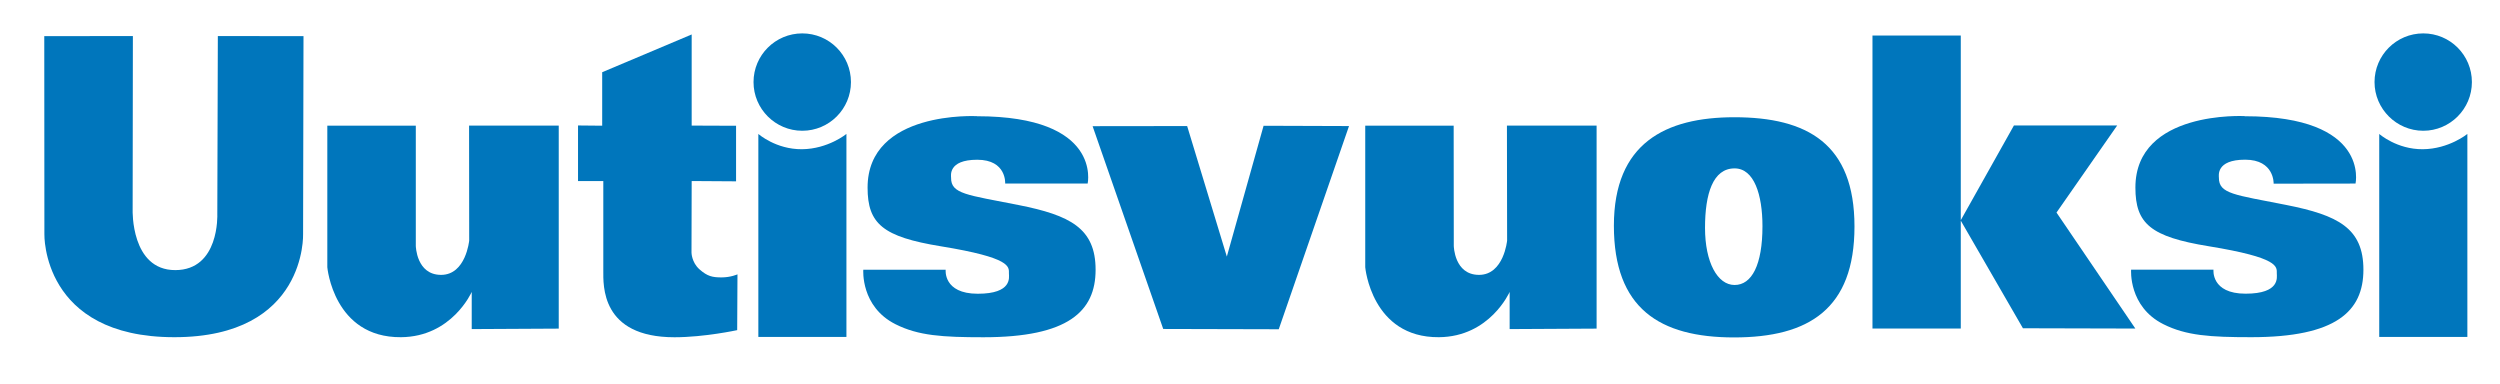 <?xml version="1.0" encoding="UTF-8"?>
<svg xmlns="http://www.w3.org/2000/svg" xmlns:xlink="http://www.w3.org/1999/xlink" id="Layer_1" data-name="Layer 1" viewBox="0 0 425.2 65.36">
  <defs>
    <style> .cls-1 { fill: none; } .cls-2 { fill: #0076bc; } .cls-3 { clip-path: url(#clippath-1); } .cls-4 { clip-path: url(#clippath); } </style>
    <clipPath id="clippath">
      <rect class="cls-1" x="7.52" y="5.68" width="412.9" height="51.71"></rect>
    </clipPath>
    <clipPath id="clippath-1">
      <rect class="cls-1" x="7.52" y="5.68" width="412.9" height="51.71"></rect>
    </clipPath>
  </defs>
  <g class="cls-4">
    <path class="cls-2" d="M7.52,6.15l15.08-.02-.04,29.6s-.32,10.21,7.24,10.21,7.16-9.48,7.16-9.48l.09-30.33,14.57.02-.07,33.63s.69,17.57-21.9,17.57S7.55,39.82,7.55,39.82l-.02-33.67Z"></path>
    <path class="cls-2" d="M55.67,21.37h15.05s0,20.44,0,20.44c0,0,.08,4.94,4.3,4.94s4.78-5.83,4.78-5.83l-.02-19.56h15.25v34.53s-14.8.08-14.8.08v-6.32s-3.35,7.64-12.04,7.7c-11.46.08-12.52-11.9-12.52-11.9v-24.08Z"></path>
    <path class="cls-2" d="M232.19,21.37h15.05s.02,20.44.02,20.44c0,0,.07,4.94,4.29,4.94s4.78-5.83,4.78-5.83l-.03-19.56h15.25v34.53s-14.79.08-14.79.08v-6.32s-3.35,7.64-12.04,7.7c-11.46.08-12.52-11.9-12.52-11.9v-24.08Z"></path>
    <path class="cls-2" d="M102.43,12.28l15.21-6.42v15.5l7.55.03v9.45l-7.55-.05-.03,12.16s.01,1.67,1.36,2.86c1.34,1.19,2.21,1.37,3.76,1.37s2.7-.52,2.7-.52l-.05,9.49s-5.58,1.21-10.66,1.21c-12.56,0-12.11-8.88-12.11-11.36v-15.2h-4.3v-9.46l4.11.04v-9.1Z"></path>
    <path class="cls-2" d="M128.98,22.78v34.53h14.98V22.78s-3.12,2.56-7.55,2.6c-4.45.04-7.43-2.6-7.43-2.6"></path>
    <path class="cls-2" d="M404.66,22.78v34.53h14.99V22.78s-3.12,2.56-7.57,2.6c-4.43.04-7.42-2.6-7.42-2.6"></path>
    <path class="cls-2" d="M128.16,13.96c0-4.57,3.71-8.28,8.29-8.28s8.28,3.71,8.28,8.28-3.71,8.28-8.28,8.28-8.29-3.72-8.29-8.28"></path>
    <path class="cls-2" d="M403.86,13.96c0-4.57,3.71-8.28,8.29-8.28s8.27,3.71,8.27,8.28-3.72,8.28-8.27,8.28-8.29-3.72-8.29-8.28"></path>
    <path class="cls-2" d="M166.18,19.77c21.32,0,18.81,11.45,18.81,11.45h-14.03s.28-4.05-4.75-4.05-4.44,2.77-4.45,3.04c-.04,2.79,2.68,2.92,11.46,4.66,8.76,1.74,13.12,3.93,13.12,11.01s-4.65,11.48-19.08,11.48c-6.94,0-11.08-.26-14.96-2.22-5.95-3-5.47-9.26-5.47-9.26h14.01s-.46,4.08,5.46,4.08,5.3-2.82,5.3-3.43c0-1.18.45-2.68-11.57-4.64-9.88-1.61-12.47-3.83-12.47-9.98,0-13.19,18.63-12.15,18.63-12.15"></path>
    <path class="cls-2" d="M381.8,19.77c21.34,0,18.83,11.45,18.83,11.45l-13.93.02s.17-4.08-4.85-4.08-4.45,2.77-4.46,3.04c-.03,2.79,2.68,2.92,11.46,4.66,8.78,1.74,13.12,3.93,13.12,11.01s-4.64,11.48-19.08,11.48c-6.94,0-11.09-.26-14.96-2.22-5.95-3-5.47-9.26-5.47-9.26h14.01s-.46,4.08,5.46,4.08,5.31-2.82,5.31-3.43c0-1.18.44-2.68-11.59-4.64-9.87-1.61-12.46-3.83-12.46-9.98,0-13.19,18.62-12.15,18.62-12.15"></path>
  </g>
  <polygon class="cls-2" points="208.66 43.64 201.91 21.44 185.83 21.46 197.84 55.95 217.49 56 229.44 21.44 214.91 21.39 208.66 43.64"></polygon>
  <g class="cls-3">
    <path class="cls-2" d="M294.97,19.94c12.43,0,20.44,4.53,20.44,18.58s-7.79,18.87-20.48,18.87-20.44-4.95-20.44-19,8.78-18.45,20.49-18.45M289.99,38.76c0,5.83,2.11,9.71,5.03,9.71s4.74-3.4,4.74-10c0-5.33-1.41-9.83-4.74-9.83-3.68,0-5.03,4.29-5.03,10.12"></path>
  </g>
  <polygon class="cls-2" points="318.47 6.04 318.47 55.88 333.49 55.88 333.49 37.53 344.06 55.83 363.18 55.88 349.77 36.15 360.09 21.34 342.53 21.34 333.49 37.45 333.49 6.04 318.47 6.04"></polygon>
</svg>
